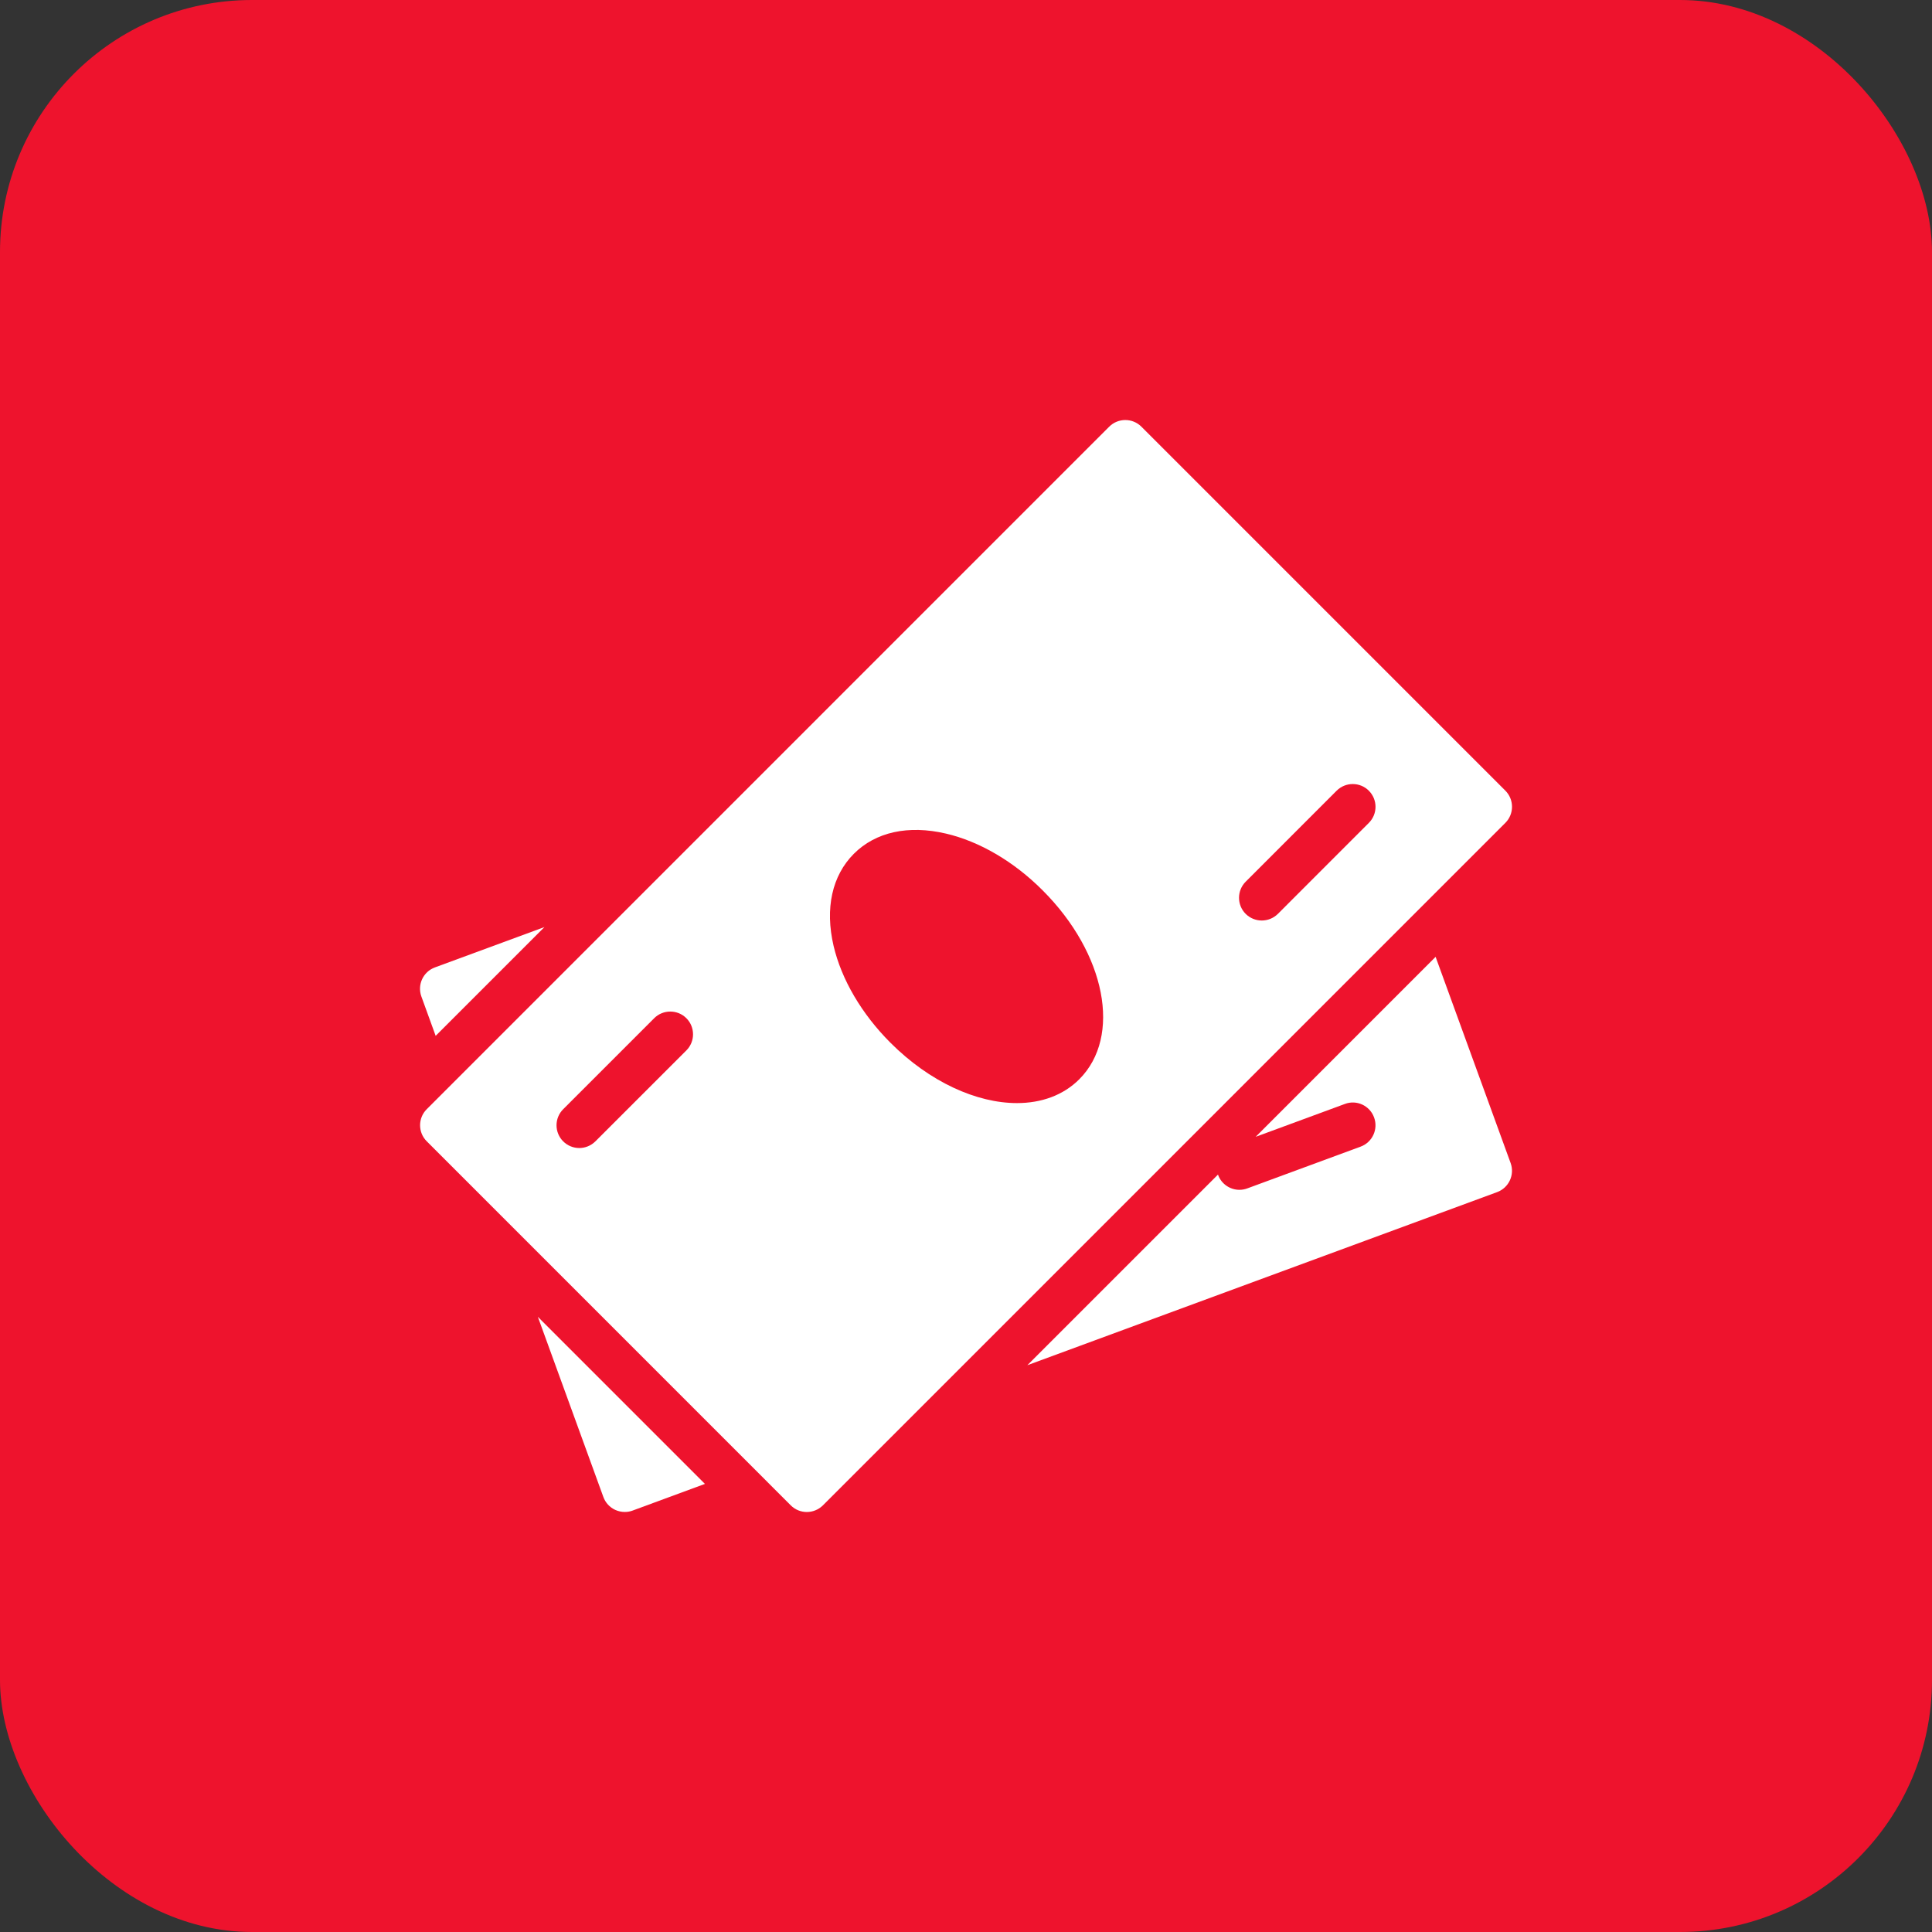<?xml version="1.0" encoding="UTF-8"?> <svg xmlns="http://www.w3.org/2000/svg" width="46" height="46" viewBox="0 0 46 46" fill="none"><rect x="0" y="0" width="46" height="46" fill="#333333" stroke="none"/> <rect width="46" height="46" rx="6" fill="#EE132D"></rect> <g clip-path="url(#clip0)"> <path d="M10.354 23.034C10.075 23.137 9.931 23.446 10.033 23.727L10.373 24.663L12.963 22.073L10.354 23.034Z" fill="white"></path> <path d="M12.806 31.353L14.366 35.643C14.415 35.779 14.517 35.889 14.647 35.949C14.719 35.982 14.797 35.999 14.875 35.999C14.939 35.999 15.002 35.989 15.062 35.966L16.784 35.331L12.806 31.353Z" fill="white"></path> <path d="M35.967 27.691L34.181 22.782L29.897 27.067L32.02 26.285C32.299 26.178 32.613 26.323 32.716 26.605C32.82 26.886 32.676 27.198 32.395 27.301L29.698 28.295C29.636 28.318 29.573 28.329 29.51 28.329C29.29 28.329 29.082 28.193 29.002 27.974C29.001 27.971 29.002 27.968 29.001 27.965L24.461 32.505L35.645 28.384C35.925 28.281 36.069 27.971 35.967 27.691Z" fill="white"></path> <path d="M35.842 18.825L27.176 10.159C26.965 9.948 26.621 9.948 26.41 10.159L10.161 26.409C9.949 26.62 9.949 26.963 10.161 27.174L18.827 35.841C18.932 35.947 19.071 36 19.209 36C19.348 36 19.487 35.947 19.593 35.842L35.842 19.592C36.053 19.38 36.053 19.038 35.842 18.825ZM16.343 25.009L14.176 27.175C14.07 27.28 13.931 27.334 13.793 27.334C13.654 27.334 13.515 27.281 13.409 27.175C13.198 26.964 13.198 26.621 13.409 26.41L15.576 24.243C15.787 24.032 16.131 24.032 16.342 24.243C16.553 24.454 16.554 24.797 16.343 25.009ZM25.697 25.697C25.314 26.08 24.793 26.264 24.213 26.264C23.255 26.264 22.136 25.763 21.2 24.826C20.516 24.141 20.035 23.322 19.847 22.52C19.639 21.627 19.811 20.849 20.329 20.329C20.848 19.809 21.626 19.638 22.521 19.847C23.323 20.034 24.142 20.514 24.826 21.2C26.331 22.704 26.714 24.68 25.697 25.697ZM32.592 19.592L30.426 21.759C30.32 21.864 30.181 21.917 30.042 21.917C29.904 21.917 29.765 21.864 29.659 21.759C29.448 21.548 29.448 21.204 29.659 20.993L31.825 18.826C32.037 18.615 32.38 18.615 32.591 18.826C32.803 19.038 32.804 19.38 32.592 19.592Z" fill="white"></path> </g> <defs> <clipPath id="clip0"> <rect width="26" height="26" fill="white" transform="translate(10 10)"></rect> </clipPath> </defs> </svg> 